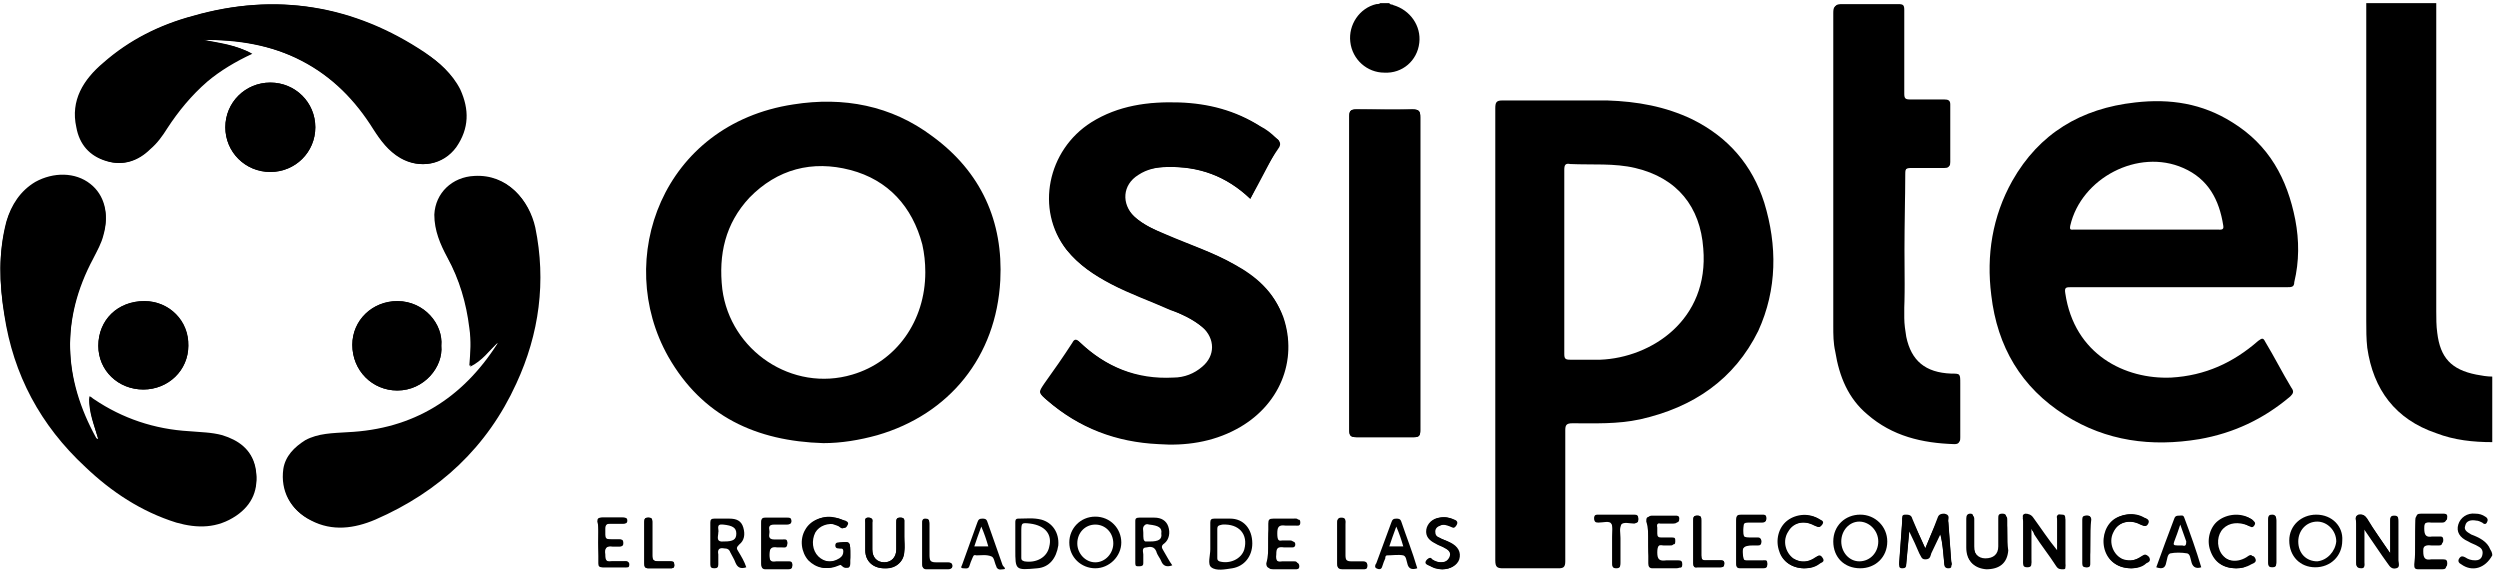 <svg width="297" height="68" viewBox="0 0 297 68" fill="none" xmlns="http://www.w3.org/2000/svg">
<path d="M59.081 40.726C59.081 40.844 59.2 40.844 59.2 40.962C55.042 47.452 49.102 51.11 41.38 51.464C39.717 51.582 37.935 51.582 36.391 52.408C34.965 53.116 34.015 54.178 33.777 55.83C33.421 58.426 34.609 60.668 36.985 61.848C39.48 63.146 42.093 62.792 44.588 61.73C52.191 58.426 57.893 53.116 61.338 45.564C64.07 39.664 64.902 33.41 63.595 27.038C62.883 23.852 60.388 20.784 56.468 21.02C53.854 21.138 51.834 23.144 51.716 25.622C51.716 27.51 52.428 29.044 53.26 30.696C54.686 33.292 55.517 36.124 55.873 39.074C55.992 40.49 55.992 42.024 55.873 43.558C57.299 42.85 58.131 41.67 59.081 40.726ZM148.535 23.616C149.723 21.492 150.792 19.368 151.861 17.362C152.099 16.89 151.98 16.654 151.623 16.418C151.029 15.828 150.435 15.356 149.723 15.002C146.753 13.114 143.545 12.288 140.1 12.17C136.417 12.052 132.854 12.524 129.646 14.53C124.419 17.834 122.994 24.914 126.676 29.634C128.102 31.404 129.884 32.584 131.903 33.646C134.16 34.826 136.536 35.652 138.912 36.714C140.338 37.304 141.645 37.894 142.833 38.838C144.377 40.254 144.377 42.26 142.833 43.558C141.882 44.384 140.694 44.856 139.387 44.856C134.992 45.092 131.309 43.558 128.221 40.608C127.864 40.254 127.627 40.254 127.389 40.726C126.32 42.378 125.251 43.912 124.063 45.564C123.35 46.626 123.35 46.626 124.3 47.452C128.102 50.756 132.497 52.408 137.487 52.644C140.694 52.762 143.783 52.29 146.753 50.874C151.861 48.278 154.237 42.732 152.336 37.54C151.386 34.708 149.248 32.82 146.634 31.404C144.139 29.988 141.288 29.044 138.556 27.864C137.13 27.274 135.705 26.684 134.636 25.622C132.972 24.088 133.21 21.846 135.111 20.666C136.18 20.076 137.368 19.84 138.556 19.84C142.357 19.722 145.684 20.902 148.535 23.616ZM226.228 29.634C226.228 26.684 226.228 23.734 226.228 20.784C226.228 20.076 226.465 19.958 227.059 19.958C228.366 19.958 229.673 19.958 230.979 19.958C231.455 19.958 231.573 19.84 231.573 19.368C231.573 17.126 231.573 14.766 231.573 12.524C231.573 12.052 231.336 11.934 230.861 11.934C229.554 11.934 228.247 11.934 226.822 11.934C226.228 11.934 226.109 11.816 226.109 11.226C226.109 7.922 226.109 4.618 226.109 1.314C226.109 0.724 225.99 0.606 225.396 0.606C223.139 0.606 221.001 0.606 218.743 0.606C217.912 0.606 217.793 0.842 217.793 1.55C217.793 13.94 217.793 26.33 217.793 38.72C217.793 39.782 217.793 40.726 218.031 41.788C218.506 44.738 219.575 47.334 221.832 49.222C224.802 51.818 228.366 52.644 232.167 52.762C232.761 52.762 232.761 52.526 232.761 52.054C232.761 49.93 232.761 47.806 232.761 45.682C232.761 44.62 232.761 44.62 231.692 44.502C228.604 44.384 226.94 42.968 226.346 40.136C226.228 39.428 226.109 38.602 226.109 37.894C226.346 35.062 226.228 32.348 226.228 29.634ZM24.155 4.736C28.194 4.736 32.233 5.326 35.797 7.214C39.48 9.102 42.212 11.934 44.35 15.356C45.182 16.654 46.132 17.952 47.558 18.778C49.815 20.076 52.547 19.604 54.092 17.48C55.636 15.356 55.636 12.996 54.567 10.636C53.616 8.748 52.191 7.332 50.409 6.27C41.856 0.606 32.708 -0.928 22.848 1.904C18.928 2.966 15.364 4.736 12.275 7.45C9.899 9.456 8.355 11.934 9.068 15.12C9.424 17.126 10.612 18.542 12.632 19.132C14.532 19.722 16.314 19.132 17.74 17.716C18.572 17.008 19.166 16.182 19.759 15.238C21.066 13.114 22.61 11.226 24.511 9.692C26.056 8.394 27.838 7.214 29.857 6.388C28.075 5.326 26.056 5.09 24.155 4.736ZM11.681 52.172C11.444 52.054 11.444 52.054 11.444 52.054C7.523 44.974 7.167 37.776 11.087 30.46C11.562 29.634 12.038 28.69 12.275 27.746C12.988 25.386 12.394 23.144 10.731 21.846C8.949 20.43 6.335 20.43 4.197 21.61C2.415 22.672 1.346 24.324 0.752 26.33C-0.198 29.988 -0.08 33.646 0.514 37.186C1.702 44.266 4.91 50.284 10.137 55.24C13.226 58.19 16.79 60.55 20.947 61.848C23.442 62.556 25.937 62.556 28.075 61.022C29.976 59.606 30.808 57.718 30.332 55.476C29.857 53.352 28.313 52.29 26.412 51.7C25.105 51.346 23.799 51.346 22.492 51.228C18.334 50.992 14.532 49.694 11.206 47.452C10.969 47.334 10.85 47.098 10.612 47.098C10.493 48.986 11.206 50.52 11.681 52.172ZM160.296 32.466C160.296 38.72 160.296 44.974 160.296 51.11C160.296 51.7 160.414 51.936 161.127 51.936C163.384 51.936 165.641 51.936 168.017 51.936C168.611 51.936 168.73 51.7 168.73 51.11C168.73 49.222 168.73 47.334 168.73 45.446C168.73 34.944 168.73 24.442 168.73 13.94C168.73 13.232 168.611 12.996 167.78 12.996C165.523 13.114 163.384 12.996 161.127 12.996C160.414 12.996 160.296 13.232 160.296 13.822C160.296 20.076 160.296 26.212 160.296 32.466ZM26.768 15.12C26.768 18.07 29.144 20.43 32.114 20.43C35.084 20.43 37.46 18.07 37.46 15.12C37.46 12.17 35.084 9.81 32.114 9.81C29.144 9.81 26.768 12.17 26.768 15.12ZM52.428 41.08C52.666 38.484 50.409 35.77 47.201 35.77C44.231 35.77 41.856 38.13 41.856 40.962C41.856 44.03 44.231 46.39 47.201 46.39C50.409 46.39 52.666 43.558 52.428 41.08ZM17.027 46.272C19.997 46.272 22.373 44.03 22.373 41.08C22.373 38.13 20.116 35.77 17.146 35.77C14.057 35.77 11.681 38.012 11.681 41.08C11.681 44.03 14.057 46.272 17.027 46.272ZM228.722 65.152C228.128 63.854 227.653 62.792 227.178 61.612C227.059 61.14 226.703 61.14 226.346 61.14C225.871 61.14 225.99 61.494 225.99 61.73C225.871 63.382 225.752 65.034 225.634 66.686C225.634 66.922 225.515 67.276 225.99 67.276C226.346 67.276 226.465 67.158 226.465 66.804C226.584 65.506 226.703 64.326 226.822 62.91C227.297 63.854 227.653 64.68 228.01 65.506C228.128 65.742 228.128 66.214 228.722 66.214C229.316 66.214 229.316 65.86 229.435 65.506C229.791 64.798 230.148 63.972 230.504 63.264C230.742 64.444 230.861 65.624 230.979 66.804C230.979 67.158 231.098 67.394 231.455 67.276C231.93 67.276 231.93 67.04 231.811 66.686C231.692 65.034 231.573 63.5 231.455 61.848C231.455 61.612 231.692 61.14 230.979 61.022C230.385 61.022 230.267 61.258 230.148 61.612C229.673 62.91 229.197 63.972 228.722 65.152ZM283.963 65.742C283.012 64.326 282.062 63.028 281.23 61.73C280.993 61.258 280.636 61.022 280.161 61.258C279.686 61.376 279.924 61.848 279.924 62.202C279.924 63.736 279.924 65.27 279.924 66.922C279.924 67.394 280.161 67.512 280.518 67.512C280.993 67.512 280.874 67.158 280.874 66.922C280.874 65.624 280.874 64.444 280.874 62.91C281.943 64.444 282.775 65.742 283.725 67.04C283.963 67.394 284.2 67.63 284.675 67.512C285.151 67.394 284.913 67.04 284.913 66.686C284.913 65.152 284.913 63.5 284.913 61.966C284.913 61.612 284.913 61.376 284.438 61.376C283.963 61.376 283.963 61.612 283.963 61.966C283.963 63.028 283.963 64.326 283.963 65.742ZM241.315 62.792C241.434 63.028 241.552 63.146 241.671 63.264C242.503 64.562 243.453 65.742 244.285 67.04C244.522 67.394 244.76 67.394 245.116 67.394C245.473 67.394 245.354 67.158 245.354 66.922C245.354 65.152 245.354 63.382 245.354 61.612C245.354 61.376 245.354 61.14 244.997 61.14C244.76 61.14 244.522 61.022 244.403 61.258C244.285 61.376 244.403 61.612 244.403 61.848C244.403 63.028 244.403 64.208 244.403 65.388C243.334 64.09 242.503 62.792 241.552 61.494C241.315 61.14 240.958 61.022 240.602 61.022C240.127 61.14 240.364 61.494 240.364 61.73C240.364 63.264 240.364 64.916 240.364 66.45C240.364 66.804 240.246 67.158 240.84 67.158C241.434 67.158 241.315 66.804 241.315 66.45C241.315 65.506 241.315 64.208 241.315 62.792ZM101.016 65.978C101.016 64.326 101.016 64.326 99.709 64.444C99.709 64.444 99.709 64.444 99.591 64.444C99.353 64.444 99.234 64.562 99.234 64.798C99.234 65.034 99.353 65.152 99.591 65.152C99.828 65.152 100.185 65.034 100.185 65.506C100.185 65.86 100.066 66.096 99.709 66.332C98.759 66.922 97.69 66.804 96.977 66.096C96.264 65.388 96.145 64.09 96.621 63.264C97.096 62.438 98.165 61.966 99.115 62.32C99.353 62.438 99.591 62.438 99.828 62.674C100.185 62.91 100.303 62.674 100.422 62.438C100.66 62.084 100.422 61.966 100.185 61.848C99.828 61.612 99.472 61.494 98.997 61.494C97.571 61.258 96.264 61.848 95.67 62.91C94.958 64.09 95.195 65.624 96.027 66.568C96.977 67.512 98.165 67.748 99.472 67.158C99.709 67.04 99.828 67.04 100.066 67.276C100.303 67.512 100.779 67.63 100.779 66.922C101.016 66.686 101.016 66.332 101.016 65.978ZM286.933 64.326C286.933 65.152 286.933 65.978 286.933 66.804C286.933 67.158 286.933 67.394 287.408 67.394C288.358 67.394 289.308 67.394 290.259 67.394C290.615 67.394 290.734 67.276 290.734 66.922C290.734 66.568 290.615 66.45 290.259 66.45C289.784 66.45 289.308 66.45 288.833 66.45C288.12 66.568 287.883 66.332 287.883 65.506C287.883 64.68 288.002 64.326 288.952 64.562C289.19 64.562 289.546 64.562 289.902 64.562C290.14 64.562 290.259 64.444 290.259 64.208C290.259 63.972 290.259 63.736 289.902 63.736C289.546 63.736 289.19 63.736 288.952 63.736C288.239 63.854 288.002 63.618 288.002 62.792C288.002 62.084 288.121 61.73 288.952 61.848C289.427 61.966 289.784 61.848 290.259 61.848C290.615 61.848 290.734 61.848 290.734 61.376C290.734 61.022 290.496 61.022 290.14 61.022C289.308 61.022 288.477 61.022 287.645 61.022C287.17 61.022 287.051 61.14 287.051 61.612C286.933 62.674 286.933 63.5 286.933 64.326ZM107.431 63.736C107.431 63.146 107.431 62.674 107.431 62.084C107.431 61.848 107.55 61.494 106.956 61.494C106.481 61.494 106.481 61.73 106.481 62.084C106.481 63.146 106.481 64.208 106.481 65.27C106.481 66.214 105.887 66.804 105.055 66.804C104.105 66.804 103.63 66.214 103.63 65.27C103.63 64.208 103.63 63.146 103.63 62.084C103.63 61.73 103.511 61.494 103.155 61.494C102.679 61.494 102.798 61.848 102.798 62.084C102.798 63.146 102.798 64.326 102.798 65.388C102.798 66.686 103.748 67.512 105.055 67.512C106.481 67.512 107.431 66.686 107.431 65.506C107.55 64.916 107.431 64.326 107.431 63.736ZM90.443 64.562C90.443 65.388 90.443 66.214 90.443 67.04C90.443 67.394 90.562 67.63 90.918 67.63C91.869 67.63 92.819 67.63 93.651 67.63C94.007 67.63 94.126 67.512 94.126 67.158C94.126 66.922 94.007 66.804 93.77 66.804C93.294 66.804 92.7 66.804 92.225 66.804C91.513 66.922 91.394 66.568 91.394 65.978C91.394 65.152 91.631 64.916 92.344 65.034C92.582 65.034 92.7 65.034 92.938 65.034C93.176 65.034 93.532 65.152 93.532 64.562C93.532 64.09 93.176 64.208 92.938 64.208C92.582 64.208 92.344 64.208 91.988 64.208C91.156 64.326 91.394 63.736 91.394 63.264C91.394 62.792 91.156 62.32 91.988 62.32C92.463 62.32 93.057 62.32 93.532 62.32C93.77 62.32 94.007 62.202 94.007 61.966C94.007 61.612 93.77 61.612 93.532 61.612C92.7 61.612 91.75 61.612 90.918 61.612C90.443 61.612 90.443 61.848 90.443 62.202C90.443 62.91 90.443 63.736 90.443 64.562ZM238.464 63.5C238.464 62.91 238.464 62.32 238.464 61.848C238.464 61.494 238.464 61.258 237.988 61.258C237.513 61.258 237.513 61.612 237.513 61.848C237.513 62.91 237.513 64.09 237.513 65.152C237.513 66.096 236.919 66.568 235.969 66.568C235.019 66.568 234.543 65.978 234.543 64.916C234.543 63.854 234.543 62.792 234.543 61.73C234.543 61.494 234.543 61.258 234.187 61.258C233.712 61.258 233.712 61.494 233.712 61.848C233.712 63.028 233.712 64.09 233.712 65.27C233.712 66.686 234.543 67.512 235.969 67.63C237.513 67.63 238.464 66.922 238.582 65.388C238.464 64.68 238.464 64.09 238.464 63.5ZM253.194 67.512C253.788 67.512 254.501 67.394 254.976 66.922C255.214 66.804 255.57 66.686 255.333 66.214C255.095 65.86 254.858 65.978 254.501 66.096C253.788 66.568 253.076 66.686 252.244 66.45C251.056 65.978 250.462 64.444 251.056 63.264C251.65 61.966 252.957 61.612 254.382 62.32C254.739 62.438 254.976 62.674 255.214 62.202C255.451 61.73 254.976 61.612 254.739 61.494C253.551 60.786 252.006 61.022 251.056 61.848C250.106 62.674 249.749 64.09 250.224 65.506C250.581 66.686 251.65 67.512 253.194 67.512ZM214.348 67.512C215.061 67.512 215.655 67.394 216.249 66.922C216.486 66.804 216.843 66.686 216.486 66.214C216.249 65.86 216.011 65.978 215.773 66.214C214.942 66.804 213.992 66.922 213.041 66.332C212.091 65.624 211.734 64.208 212.447 63.146C213.041 62.084 214.348 61.73 215.655 62.438C216.011 62.556 216.13 62.792 216.486 62.32C216.724 61.966 216.486 61.848 216.249 61.73C215.18 61.022 213.516 61.14 212.447 61.848C211.378 62.674 211.022 64.208 211.497 65.506C211.734 66.686 212.922 67.512 214.348 67.512ZM265.668 67.512C266.262 67.512 266.856 67.394 267.45 67.04C267.688 66.922 268.163 66.804 267.925 66.332C267.688 65.86 267.45 66.096 267.094 66.332C265.906 67.04 264.599 66.804 263.886 65.742C263.292 64.798 263.411 63.5 264.124 62.792C264.836 62.084 265.906 61.966 267.094 62.438C267.331 62.556 267.569 62.792 267.806 62.438C268.044 62.084 267.806 61.966 267.569 61.73C266.5 61.022 264.836 61.14 263.767 61.966C262.698 62.792 262.342 64.208 262.817 65.506C263.054 66.686 264.124 67.512 265.668 67.512ZM206.27 64.326C206.27 65.152 206.27 65.978 206.27 66.804C206.27 67.158 206.27 67.394 206.745 67.394C207.695 67.394 208.646 67.394 209.477 67.394C209.834 67.394 209.952 67.276 209.952 66.922C209.952 66.45 209.715 66.568 209.358 66.568C208.765 66.568 208.171 66.568 207.577 66.568C207.339 66.568 207.101 66.568 207.101 66.214C206.864 64.916 207.101 64.68 208.289 64.68C208.527 64.68 208.646 64.68 208.883 64.68C209.121 64.68 209.24 64.562 209.24 64.326C209.24 64.09 209.121 63.854 208.883 63.854C208.646 63.854 208.527 63.854 208.289 63.854C206.983 63.854 206.983 63.854 207.101 62.556C207.101 62.202 207.22 61.966 207.695 61.966C208.289 61.966 208.765 61.966 209.358 61.966C209.715 61.966 209.834 61.966 209.834 61.494C209.834 61.14 209.596 61.14 209.358 61.14C208.527 61.14 207.695 61.14 206.864 61.14C206.389 61.14 206.27 61.258 206.27 61.73C206.27 62.674 206.27 63.5 206.27 64.326ZM195.816 64.326C195.816 65.152 195.816 66.096 195.816 66.922C195.816 67.276 195.934 67.512 196.291 67.512C197.241 67.512 198.192 67.512 199.142 67.512C199.498 67.512 199.617 67.394 199.617 67.158C199.617 66.804 199.498 66.686 199.142 66.686C198.667 66.686 198.192 66.686 197.716 66.686C196.885 66.804 196.647 66.568 196.647 65.742C196.647 64.916 196.885 64.68 197.598 64.798C197.835 64.798 198.192 64.798 198.429 64.798C198.667 64.798 198.786 64.798 198.786 64.444C198.786 64.208 198.667 63.972 198.429 63.972C197.954 63.972 197.598 63.972 197.122 63.972C196.766 63.972 196.647 63.854 196.647 63.5C196.647 63.264 196.647 63.028 196.647 62.792C196.528 62.32 196.766 62.084 197.241 62.202C197.716 62.202 198.31 62.202 198.786 62.202C199.142 62.202 199.261 62.084 199.261 61.73C199.261 61.376 199.142 61.376 198.786 61.376C197.835 61.376 197.004 61.376 196.053 61.376C195.578 61.376 195.578 61.612 195.578 61.966C195.816 62.674 195.816 63.5 195.816 64.326ZM171.344 67.63C172.294 67.63 173.007 67.158 173.244 66.45C173.482 65.624 173.126 64.916 172.175 64.444C171.819 64.208 171.344 64.09 170.868 63.854C170.631 63.736 170.393 63.5 170.393 63.146C170.393 62.792 170.631 62.556 170.987 62.438C171.462 62.202 171.938 62.438 172.294 62.556C172.532 62.674 172.769 62.792 172.888 62.438C173.126 62.084 173.007 61.848 172.65 61.73C172.175 61.494 171.581 61.376 170.987 61.494C170.156 61.612 169.562 62.202 169.443 62.91C169.324 63.736 169.799 64.208 170.512 64.562C170.868 64.798 171.344 64.916 171.7 65.152C172.175 65.388 172.413 65.742 172.175 66.214C171.938 66.686 171.581 66.804 171.106 66.804C170.75 66.804 170.393 66.686 170.037 66.45C169.68 66.214 169.562 66.45 169.443 66.568C169.205 66.922 169.443 67.04 169.68 67.158C170.274 67.394 170.868 67.63 171.344 67.63ZM71.079 64.444C71.079 65.27 71.079 66.096 71.079 66.922C71.079 67.276 71.198 67.394 71.555 67.394C72.386 67.394 73.337 67.394 74.168 67.394C74.406 67.394 74.762 67.394 74.643 67.04C74.643 66.568 74.406 66.686 74.049 66.686C73.574 66.686 73.099 66.686 72.624 66.686C71.911 66.804 71.792 66.45 71.792 65.86C71.792 65.034 72.03 64.798 72.743 64.916C72.98 64.916 73.337 64.916 73.574 64.916C73.812 64.916 73.931 64.798 73.931 64.562C73.931 64.326 73.931 64.09 73.574 64.09C73.337 64.09 73.218 64.09 72.98 64.09C71.674 64.09 71.674 64.09 71.792 62.792C71.792 62.32 71.911 62.202 72.386 62.202C72.861 62.202 73.455 62.202 73.931 62.202C74.168 62.202 74.406 62.202 74.406 61.848C74.406 61.494 74.168 61.494 73.931 61.494C73.099 61.494 72.267 61.494 71.436 61.494C71.079 61.494 70.961 61.612 70.961 61.966C71.198 62.792 71.079 63.618 71.079 64.444ZM150.673 64.562C150.673 65.388 150.673 66.214 150.673 67.04C150.673 67.512 150.792 67.63 151.267 67.63C152.099 67.63 153.049 67.63 153.881 67.63C154.118 67.63 154.356 67.63 154.356 67.276C154.356 66.922 154.118 66.804 153.881 66.804C153.405 66.804 153.049 66.804 152.574 66.804C151.861 66.922 151.505 66.686 151.623 65.86C151.623 65.152 151.742 64.916 152.574 65.034C152.811 65.034 153.168 65.034 153.524 65.034C153.762 65.034 153.881 64.916 153.881 64.68C153.881 64.444 153.762 64.326 153.524 64.326C153.168 64.326 152.93 64.326 152.574 64.326C151.861 64.444 151.742 64.09 151.742 63.382C151.742 62.674 151.861 62.32 152.693 62.438C153.049 62.438 153.405 62.438 153.881 62.438C154.118 62.438 154.475 62.556 154.475 62.084C154.475 61.612 154.237 61.73 153.881 61.73C153.049 61.73 152.336 61.73 151.505 61.73C151.029 61.73 150.911 61.966 150.911 62.32C150.673 62.91 150.673 63.736 150.673 64.562ZM191.539 64.68C191.539 65.388 191.539 66.096 191.539 66.804C191.539 67.158 191.539 67.394 192.014 67.394C192.489 67.394 192.489 67.158 192.489 66.804C192.489 65.86 192.489 64.798 192.489 63.854C192.489 63.264 192.371 62.556 192.608 62.202C192.846 61.73 193.559 62.084 194.153 62.084C194.509 62.084 194.628 61.966 194.628 61.612C194.628 61.258 194.509 61.14 194.153 61.14C192.727 61.14 191.301 61.14 189.876 61.14C189.638 61.14 189.401 61.14 189.401 61.494C189.401 61.848 189.519 61.966 189.876 61.966C190.351 61.966 191.183 61.73 191.42 62.084C191.658 62.438 191.539 63.146 191.539 63.736C191.539 64.09 191.539 64.444 191.539 64.68ZM158.87 64.444C158.87 65.27 158.87 66.096 158.87 66.922C158.87 67.394 158.989 67.512 159.464 67.512C160.296 67.512 161.127 67.512 161.959 67.512C162.196 67.512 162.434 67.512 162.434 67.158C162.434 66.804 162.196 66.686 161.959 66.686C161.484 66.686 161.008 66.686 160.533 66.686C160.058 66.686 159.82 66.568 159.82 65.978C159.82 64.68 159.82 63.5 159.82 62.202C159.82 61.848 159.939 61.494 159.345 61.494C158.87 61.494 158.87 61.848 158.87 62.084C158.87 62.91 158.87 63.736 158.87 64.444ZM76.544 64.444C76.544 65.27 76.544 66.096 76.544 66.922C76.544 67.276 76.663 67.512 77.019 67.512C77.851 67.512 78.801 67.512 79.633 67.512C79.87 67.512 80.108 67.512 80.108 67.158C80.108 66.804 79.87 66.686 79.633 66.686C79.158 66.686 78.682 66.686 78.207 66.686C77.613 66.686 77.495 66.568 77.495 65.978C77.495 64.68 77.495 63.382 77.495 61.966C77.495 61.612 77.376 61.494 77.019 61.494C76.663 61.494 76.544 61.612 76.544 61.966C76.544 62.91 76.544 63.618 76.544 64.444ZM201.162 64.326C201.162 65.152 201.162 66.096 201.162 66.922C201.162 67.276 201.28 67.512 201.637 67.394C202.587 67.394 203.419 67.394 204.369 67.394C204.725 67.394 204.844 67.276 204.844 66.922C204.844 66.568 204.607 66.568 204.369 66.568C203.775 66.568 203.3 66.568 202.706 66.568C202.231 66.568 202.112 66.45 202.112 65.978C202.112 64.562 202.112 63.264 202.112 61.848C202.112 61.494 202.112 61.258 201.637 61.258C201.162 61.258 201.162 61.494 201.162 61.848C201.162 62.674 201.162 63.5 201.162 64.326ZM109.57 64.562C109.57 65.388 109.57 66.214 109.57 67.04C109.57 67.394 109.688 67.63 110.045 67.63C110.876 67.63 111.827 67.63 112.658 67.63C112.896 67.63 113.133 67.512 113.133 67.276C113.133 66.922 112.896 66.922 112.658 66.922C112.183 66.922 111.708 66.922 111.233 66.922C110.639 66.922 110.401 66.804 110.401 66.096C110.401 64.798 110.401 63.5 110.401 62.202C110.401 61.848 110.282 61.73 109.926 61.73C109.57 61.73 109.57 61.848 109.57 62.202C109.57 62.792 109.57 63.736 109.57 64.562ZM248.324 64.326C248.324 63.5 248.324 62.556 248.324 61.73C248.324 61.376 248.324 61.258 247.849 61.258C247.492 61.258 247.373 61.376 247.373 61.73C247.373 63.5 247.373 65.152 247.373 66.922C247.373 67.276 247.492 67.394 247.849 67.394C248.205 67.394 248.205 67.158 248.205 66.922C248.324 65.978 248.324 65.152 248.324 64.326ZM270.42 64.326C270.42 63.5 270.42 62.556 270.42 61.73C270.42 61.376 270.301 61.14 269.945 61.14C269.588 61.14 269.469 61.258 269.469 61.612C269.469 63.382 269.469 65.152 269.469 66.804C269.469 67.158 269.588 67.276 269.945 67.276C270.301 67.276 270.42 67.158 270.42 66.804C270.42 66.096 270.42 65.27 270.42 64.326Z" fill="black"/>
<path d="M296.08 52.526C293.823 52.526 291.565 52.29 289.427 51.464C284.556 49.812 281.943 46.272 281.23 41.316C281.111 40.254 281.111 39.192 281.111 38.13C281.111 25.504 281.111 12.996 281.111 0.37C283.844 0.37 286.695 0.37 289.427 0.37C289.427 0.724 289.427 1.078 289.427 1.55C289.427 13.35 289.427 25.15 289.427 36.95C289.427 37.776 289.427 38.72 289.546 39.546C289.902 42.496 291.209 43.912 294.179 44.502C294.773 44.62 295.486 44.738 296.08 44.738C296.08 47.334 296.08 49.93 296.08 52.526Z" fill="black"/>
<path d="M165.048 0.37C165.166 0.606 165.404 0.488 165.523 0.606C167.542 1.196 168.849 3.084 168.611 5.09C168.374 7.214 166.592 8.748 164.454 8.63C162.434 8.63 160.652 7.096 160.415 4.972C160.177 2.966 161.484 0.96 163.503 0.488C163.622 0.488 163.86 0.488 163.978 0.37C164.216 0.37 164.572 0.37 165.048 0.37Z" fill="black"/>
<path d="M296.08 65.978C295.249 67.512 293.704 67.984 292.397 67.04C292.16 66.922 291.922 66.686 292.16 66.332C292.397 65.978 292.635 66.096 292.873 66.214C293.229 66.45 293.585 66.568 294.061 66.568C294.417 66.568 294.773 66.45 294.892 65.978C295.011 65.506 294.892 65.152 294.417 64.916C294.061 64.68 293.585 64.562 293.229 64.326C292.16 63.854 291.803 63.146 292.041 62.32C292.279 61.494 293.11 60.904 294.061 61.022C294.536 61.022 294.892 61.14 295.249 61.376C295.486 61.494 295.605 61.73 295.486 61.966C295.367 62.32 295.13 62.32 294.892 62.084C294.655 61.966 294.417 61.848 294.179 61.848C293.585 61.73 292.991 61.848 292.873 62.438C292.635 63.028 293.229 63.264 293.585 63.5C294.536 63.854 295.486 64.326 295.843 65.27C296.08 65.624 296.08 65.86 296.08 65.978Z" fill="black"/>
<path d="M148.535 23.616C145.684 20.902 142.476 19.722 138.675 19.84C137.487 19.84 136.299 20.076 135.229 20.784C133.329 21.964 133.21 24.206 134.754 25.74C135.942 26.802 137.368 27.392 138.675 27.982C141.407 29.162 144.139 29.988 146.753 31.522C149.247 32.938 151.386 34.826 152.455 37.658C154.237 42.85 151.98 48.278 146.872 50.992C144.02 52.526 140.813 52.998 137.605 52.762C132.616 52.526 128.22 50.874 124.419 47.57C123.469 46.744 123.469 46.744 124.181 45.682C125.251 44.03 126.439 42.496 127.508 40.844C127.864 40.372 127.983 40.372 128.339 40.726C131.428 43.676 135.229 45.21 139.506 44.974C140.813 44.856 142.001 44.502 142.951 43.676C144.496 42.378 144.614 40.254 142.951 38.956C141.763 37.894 140.457 37.304 139.031 36.832C136.655 35.77 134.279 34.944 132.022 33.764C130.002 32.702 128.22 31.522 126.795 29.752C123.112 25.032 124.538 17.952 129.765 14.648C132.972 12.642 136.536 12.052 140.219 12.288C143.664 12.406 146.872 13.232 149.841 15.12C150.554 15.592 151.148 16.064 151.742 16.536C151.98 16.772 152.217 17.008 151.98 17.48C150.673 19.368 149.604 21.374 148.535 23.616Z" fill="black"/>
<path d="M226.227 29.634C226.227 32.348 226.227 35.062 226.227 37.776C226.227 38.484 226.346 39.31 226.465 40.018C227.059 42.85 228.722 44.266 231.811 44.384C232.88 44.384 232.88 44.384 232.88 45.564C232.88 47.688 232.88 49.812 232.88 51.936C232.88 52.29 232.88 52.644 232.286 52.644C228.484 52.526 224.921 51.7 221.951 49.104C219.694 47.098 218.624 44.502 218.149 41.67C218.03 40.608 217.912 39.664 217.912 38.602C217.912 26.212 217.912 13.822 217.912 1.432C217.912 0.606 218.149 0.488 218.862 0.488C221.119 0.488 223.257 0.488 225.515 0.488C226.109 0.488 226.227 0.606 226.227 1.196C226.227 4.5 226.227 7.804 226.227 11.108C226.227 11.698 226.346 11.816 226.94 11.816C228.247 11.816 229.554 11.816 230.979 11.816C231.454 11.816 231.692 11.934 231.692 12.406C231.692 14.648 231.692 17.008 231.692 19.25C231.692 19.722 231.573 19.84 231.098 19.84C229.791 19.84 228.485 19.84 227.178 19.84C226.465 19.84 226.346 19.958 226.346 20.666C226.346 23.734 226.227 26.684 226.227 29.634Z" fill="black"/>
<path d="M24.155 4.736C26.056 5.208 28.075 5.326 29.976 6.388C27.956 7.332 26.174 8.394 24.63 9.692C22.729 11.344 21.185 13.232 19.878 15.238C19.284 16.182 18.69 17.008 17.859 17.716C16.433 19.132 14.651 19.722 12.751 19.132C10.731 18.542 9.543 17.008 9.187 15.12C8.474 11.816 10.018 9.456 12.394 7.45C15.483 4.736 19.047 2.966 22.967 1.904C32.827 -0.928 42.093 0.606 50.528 6.27C52.191 7.45 53.735 8.748 54.686 10.636C55.755 12.996 55.755 15.238 54.211 17.48C52.666 19.604 49.934 20.076 47.677 18.778C46.251 17.952 45.301 16.772 44.469 15.356C42.331 11.934 39.48 9.102 35.916 7.214C32.114 5.326 28.194 4.618 24.155 4.736Z" fill="black"/>
<path d="M59.081 40.726C58.012 41.67 57.18 42.85 55.755 43.44C55.873 41.906 55.992 40.49 55.755 38.956C55.398 36.006 54.567 33.174 53.141 30.578C52.309 29.044 51.597 27.392 51.597 25.504C51.715 22.908 53.735 21.02 56.349 20.902C60.269 20.666 62.764 23.734 63.476 26.92C64.783 33.292 63.952 39.546 61.219 45.446C57.774 52.998 52.191 58.309 44.469 61.612C41.974 62.675 39.48 63.029 36.866 61.73C34.49 60.55 33.302 58.309 33.658 55.712C33.896 54.178 34.965 53.116 36.272 52.29C37.816 51.464 39.48 51.464 41.261 51.346C49.102 50.992 54.923 47.334 59.081 40.844C59.2 40.726 59.2 40.608 59.081 40.49C59.2 40.49 59.2 40.608 59.081 40.726Z" fill="black"/>
<path d="M11.681 52.172C11.206 50.52 10.612 48.986 10.612 47.334C10.85 47.334 11.087 47.453 11.206 47.688C14.651 50.048 18.453 51.228 22.492 51.465C23.799 51.583 25.105 51.465 26.412 51.937C28.432 52.526 29.976 53.589 30.332 55.712C30.808 58.072 29.976 59.96 28.075 61.258C25.818 62.792 23.442 62.792 20.947 62.084C16.79 60.786 13.226 58.426 10.137 55.477C4.791 50.52 1.584 44.502 0.514 37.422C-0.08 33.764 -0.198 30.107 0.752 26.567C1.227 24.561 2.415 22.909 4.197 21.846C6.217 20.549 8.949 20.666 10.731 22.082C12.394 23.381 12.988 25.505 12.275 27.983C12.038 28.927 11.562 29.753 11.087 30.697C7.167 38.013 7.523 45.211 11.444 52.291C11.325 52.172 11.444 52.172 11.681 52.172Z" fill="black"/>
<path d="M160.295 32.466C160.295 26.212 160.295 20.076 160.295 13.822C160.295 13.232 160.414 12.996 161.127 12.996C163.384 12.996 165.522 12.996 167.78 12.996C168.611 12.996 168.73 13.232 168.73 13.94C168.73 24.442 168.73 34.944 168.73 45.446C168.73 47.334 168.73 49.222 168.73 51.11C168.73 51.7 168.611 51.936 168.017 51.936C165.76 51.936 163.503 51.936 161.127 51.936C160.414 51.936 160.295 51.7 160.295 51.11C160.295 44.856 160.295 38.602 160.295 32.466Z" fill="black"/>
<path d="M26.769 15.12C26.769 12.171 29.145 9.811 32.114 9.811C35.084 9.811 37.46 12.171 37.46 15.12C37.46 18.07 35.084 20.43 32.114 20.43C29.145 20.43 26.769 18.07 26.769 15.12Z" fill="black"/>
<path d="M52.428 41.081C52.666 43.559 50.409 46.391 47.201 46.391C44.231 46.391 41.855 44.031 41.855 40.962C41.855 38.013 44.231 35.77 47.201 35.77C50.409 35.77 52.666 38.602 52.428 41.081Z" fill="black"/>
<path d="M17.027 46.273C14.057 46.273 11.681 44.031 11.681 41.081C11.681 38.013 13.938 35.77 17.146 35.77C20.116 35.77 22.492 38.13 22.373 41.081C22.373 43.913 19.997 46.273 17.027 46.273Z" fill="black"/>
<path d="M228.723 65.153C229.198 63.972 229.673 62.91 230.148 61.849C230.267 61.495 230.504 61.141 230.98 61.258C231.574 61.258 231.336 61.73 231.455 62.084C231.574 63.736 231.692 65.27 231.811 66.922C231.811 67.276 231.93 67.513 231.455 67.513C231.098 67.513 230.98 67.276 230.98 67.04C230.861 65.861 230.861 64.68 230.504 63.501C230.148 64.209 229.792 65.034 229.435 65.743C229.316 66.097 229.316 66.451 228.723 66.451C228.247 66.451 228.247 66.097 228.01 65.743C227.653 64.916 227.297 64.091 226.822 63.147C226.703 64.562 226.584 65.861 226.465 67.04C226.465 67.394 226.347 67.513 225.99 67.513C225.515 67.513 225.634 67.159 225.634 66.922C225.753 65.27 225.871 63.618 225.99 61.967C225.99 61.73 225.871 61.377 226.347 61.377C226.703 61.377 227.059 61.377 227.178 61.849C227.653 62.792 228.129 63.855 228.723 65.153Z" fill="black"/>
<path d="M283.963 65.742C283.963 64.326 283.963 63.028 283.963 61.848C283.963 61.494 283.963 61.258 284.438 61.258C284.913 61.258 284.913 61.494 284.913 61.848C284.913 63.382 284.913 65.034 284.913 66.568C284.913 66.804 285.151 67.276 284.675 67.394C284.2 67.512 283.963 67.276 283.725 66.922C282.894 65.624 281.943 64.326 280.874 62.792C280.874 64.208 280.874 65.506 280.874 66.804C280.874 67.04 280.993 67.394 280.518 67.394C280.042 67.394 279.924 67.276 279.924 66.804C279.924 65.27 279.924 63.736 279.924 62.084C279.924 61.73 279.686 61.376 280.161 61.14C280.636 61.022 280.993 61.258 281.23 61.612C282.062 63.028 283.012 64.326 283.963 65.742Z" fill="black"/>
<path d="M241.315 62.792C241.315 64.208 241.315 65.506 241.315 66.686C241.315 67.04 241.434 67.394 240.84 67.394C240.246 67.394 240.365 67.04 240.365 66.686C240.365 65.152 240.365 63.5 240.365 61.966C240.365 61.73 240.127 61.376 240.602 61.258C240.959 61.14 241.315 61.376 241.553 61.73C242.384 63.028 243.334 64.326 244.404 65.624C244.404 64.444 244.404 63.264 244.404 62.084C244.404 61.848 244.404 61.73 244.404 61.494C244.522 61.258 244.76 61.376 244.998 61.376C245.354 61.376 245.354 61.612 245.354 61.848C245.354 63.618 245.354 65.388 245.354 67.158C245.354 67.394 245.473 67.63 245.116 67.63C244.76 67.63 244.522 67.63 244.285 67.276C243.453 65.978 242.503 64.798 241.671 63.5C241.553 63.146 241.434 63.028 241.315 62.792Z" fill="black"/>
<path d="M101.016 65.979C101.016 66.333 101.016 66.569 101.016 66.923C101.016 67.631 100.541 67.513 100.303 67.277C100.066 67.041 99.947 67.041 99.709 67.159C98.403 67.749 97.096 67.513 96.264 66.569C95.433 65.625 95.195 64.091 95.908 62.911C96.502 61.731 97.927 61.141 99.234 61.495C99.591 61.613 100.066 61.731 100.422 61.849C100.66 61.967 100.897 62.085 100.66 62.439C100.541 62.675 100.422 62.793 100.066 62.675C99.828 62.557 99.591 62.439 99.353 62.321C98.403 62.085 97.333 62.439 96.858 63.265C96.383 64.209 96.502 65.389 97.215 66.097C97.927 66.805 98.997 66.923 99.947 66.333C100.303 66.097 100.422 65.979 100.422 65.507C100.422 65.035 100.066 65.153 99.828 65.153C99.591 65.153 99.472 65.035 99.472 64.799C99.472 64.563 99.591 64.445 99.828 64.445C99.828 64.445 99.828 64.445 99.947 64.445C101.016 64.327 101.016 64.327 101.016 65.979Z" fill="black"/>
<path d="M286.933 64.326C286.933 63.5 286.933 62.674 286.933 61.848C286.933 61.376 287.052 61.258 287.527 61.258C288.358 61.258 289.19 61.258 290.021 61.258C290.259 61.258 290.615 61.258 290.615 61.612C290.615 61.966 290.378 62.084 290.14 62.084C289.665 62.084 289.309 62.084 288.834 62.084C288.002 61.966 287.883 62.32 287.883 63.028C287.883 63.736 288.121 64.09 288.834 63.972C289.19 63.972 289.427 63.972 289.784 63.972C290.14 63.972 290.14 64.208 290.14 64.444C290.14 64.68 290.021 64.798 289.784 64.798C289.427 64.798 289.19 64.798 288.834 64.798C288.002 64.68 287.764 65.034 287.764 65.742C287.764 66.45 288.002 66.686 288.715 66.686C289.19 66.686 289.665 66.686 290.14 66.686C290.497 66.686 290.615 66.804 290.615 67.158C290.615 67.512 290.497 67.63 290.14 67.63C289.19 67.63 288.24 67.63 287.289 67.63C286.814 67.63 286.814 67.394 286.814 67.04C286.933 65.978 286.933 65.152 286.933 64.326Z" fill="black"/>
<path d="M107.431 63.736C107.431 64.326 107.431 64.916 107.431 65.506C107.312 66.804 106.362 67.63 105.055 67.512C103.748 67.512 102.798 66.686 102.798 65.388C102.798 64.326 102.798 63.146 102.798 62.084C102.798 61.848 102.679 61.494 103.154 61.494C103.629 61.494 103.748 61.73 103.629 62.084C103.629 63.146 103.629 64.208 103.629 65.27C103.629 66.214 104.223 66.804 105.055 66.804C105.887 66.804 106.481 66.214 106.481 65.27C106.481 64.208 106.481 63.146 106.481 62.084C106.481 61.73 106.481 61.494 106.956 61.494C107.431 61.494 107.431 61.73 107.431 62.084C107.431 62.674 107.431 63.264 107.431 63.736Z" fill="black"/>
<path d="M90.443 64.562C90.443 63.736 90.443 62.91 90.443 62.084C90.443 61.73 90.443 61.494 90.918 61.494C91.75 61.494 92.701 61.494 93.532 61.494C93.77 61.494 94.007 61.494 94.007 61.848C94.007 62.202 93.888 62.202 93.532 62.202C93.057 62.202 92.463 62.202 91.988 62.202C91.156 62.084 91.394 62.674 91.394 63.146C91.394 63.5 91.156 64.09 91.988 64.09C92.225 64.09 92.582 64.09 92.938 64.09C93.176 64.09 93.532 63.972 93.532 64.444C93.532 64.916 93.176 64.798 92.938 64.916C92.701 64.916 92.582 64.916 92.344 64.916C91.513 64.798 91.394 65.152 91.394 65.86C91.394 66.568 91.513 66.804 92.225 66.686C92.701 66.686 93.294 66.686 93.77 66.686C94.007 66.686 94.126 66.804 94.126 67.04C94.126 67.394 94.007 67.512 93.651 67.512C92.701 67.512 91.75 67.512 90.918 67.512C90.562 67.512 90.443 67.276 90.443 66.922C90.443 66.096 90.443 65.27 90.443 64.562Z" fill="black"/>
<path d="M238.463 63.501C238.463 64.091 238.463 64.68 238.463 65.153C238.345 66.569 237.394 67.394 235.85 67.394C234.424 67.394 233.593 66.569 233.593 65.034C233.593 63.855 233.593 62.792 233.593 61.612C233.593 61.258 233.712 61.023 234.068 61.023C234.424 61.023 234.424 61.258 234.424 61.495C234.424 62.556 234.424 63.618 234.424 64.68C234.424 65.743 235.018 66.332 235.85 66.332C236.8 66.332 237.394 65.861 237.394 64.916C237.394 63.855 237.394 62.675 237.394 61.612C237.394 61.258 237.394 61.023 237.869 61.023C238.345 61.023 238.345 61.258 238.345 61.612C238.463 62.438 238.463 63.029 238.463 63.501Z" fill="black"/>
<path d="M253.194 67.512C251.769 67.512 250.581 66.804 250.106 65.506C249.63 64.208 249.987 62.674 250.937 61.848C251.888 61.022 253.551 60.904 254.62 61.494C254.857 61.612 255.333 61.612 255.095 62.202C254.857 62.674 254.62 62.438 254.263 62.32C252.957 61.612 251.531 62.084 250.937 63.264C250.343 64.444 250.937 65.978 252.125 66.45C252.957 66.804 253.669 66.568 254.382 66.096C254.739 65.86 254.976 65.742 255.214 66.214C255.451 66.686 255.095 66.686 254.857 66.922C254.382 67.276 253.788 67.512 253.194 67.512Z" fill="black"/>
<path d="M214.348 67.512C212.922 67.512 211.734 66.686 211.378 65.506C210.903 64.208 211.259 62.674 212.328 61.848C213.397 61.022 215.061 60.904 216.13 61.73C216.367 61.848 216.605 61.966 216.367 62.32C216.13 62.792 215.892 62.556 215.536 62.438C214.229 61.73 212.922 62.084 212.328 63.146C211.734 64.208 211.972 65.624 212.922 66.332C213.873 66.922 214.823 66.804 215.655 66.214C215.892 66.096 216.13 65.86 216.367 66.214C216.605 66.568 216.367 66.686 216.13 66.922C215.655 67.276 215.061 67.512 214.348 67.512Z" fill="black"/>
<path d="M265.668 67.512C264.124 67.512 263.055 66.804 262.579 65.388C262.104 64.09 262.579 62.556 263.53 61.848C264.599 61.022 266.262 60.904 267.331 61.612C267.569 61.73 267.807 61.966 267.569 62.32C267.331 62.674 267.094 62.438 266.856 62.32C265.787 61.73 264.599 61.848 263.886 62.674C263.173 63.382 263.055 64.798 263.649 65.624C264.361 66.686 265.668 66.922 266.856 66.214C267.213 65.978 267.45 65.742 267.688 66.214C267.925 66.686 267.45 66.804 267.213 66.922C266.856 67.394 266.262 67.512 265.668 67.512Z" fill="black"/>
<path d="M206.27 64.326C206.27 63.5 206.27 62.674 206.27 61.848C206.27 61.376 206.389 61.258 206.864 61.258C207.696 61.258 208.527 61.258 209.359 61.258C209.596 61.258 209.834 61.258 209.834 61.612C209.834 61.966 209.596 62.084 209.359 62.084C208.765 62.084 208.29 62.084 207.696 62.084C207.22 62.084 207.102 62.202 207.102 62.674C207.102 63.972 207.102 63.972 208.29 63.972C208.527 63.972 208.646 63.972 208.884 63.972C209.24 63.972 209.24 64.09 209.24 64.444C209.24 64.68 209.121 64.798 208.884 64.798C208.646 64.798 208.527 64.798 208.29 64.798C206.983 64.798 206.864 65.152 207.102 66.332C207.22 66.686 207.339 66.686 207.577 66.686C208.171 66.686 208.765 66.686 209.359 66.686C209.596 66.686 209.953 66.686 209.953 67.04C209.953 67.394 209.834 67.512 209.478 67.512C208.527 67.512 207.577 67.512 206.745 67.512C206.27 67.512 206.27 67.276 206.27 66.922C206.27 65.978 206.27 65.152 206.27 64.326Z" fill="black"/>
<path d="M195.816 64.326C195.816 63.5 195.816 62.674 195.816 61.848C195.816 61.494 195.816 61.258 196.291 61.258C197.241 61.258 198.073 61.258 199.023 61.258C199.261 61.258 199.499 61.258 199.499 61.612C199.499 61.966 199.38 62.084 199.023 62.084C198.548 62.084 197.954 62.084 197.479 62.084C197.004 62.084 196.766 62.202 196.885 62.674C196.885 62.91 196.885 63.146 196.885 63.382C196.885 63.736 197.004 63.854 197.36 63.854C197.835 63.854 198.192 63.854 198.667 63.854C199.023 63.854 199.023 63.972 199.023 64.326C199.023 64.68 198.905 64.68 198.667 64.68C198.429 64.68 198.073 64.68 197.835 64.68C197.123 64.562 196.885 64.798 196.885 65.624C196.885 66.45 197.123 66.686 197.954 66.568C198.429 66.568 198.905 66.568 199.38 66.568C199.736 66.568 199.855 66.686 199.855 67.04C199.855 67.394 199.736 67.512 199.38 67.394C198.429 67.394 197.479 67.394 196.529 67.394C196.054 67.394 196.054 67.158 196.054 66.804C195.816 65.978 195.816 65.152 195.816 64.326Z" fill="black"/>
<path d="M171.344 67.63C170.75 67.63 170.275 67.513 169.799 67.159C169.562 67.04 169.324 66.922 169.562 66.569C169.681 66.332 169.918 66.097 170.156 66.451C170.512 66.686 170.869 66.805 171.225 66.805C171.7 66.805 172.056 66.686 172.294 66.215C172.532 65.743 172.175 65.388 171.819 65.153C171.463 64.916 170.987 64.799 170.631 64.562C169.918 64.209 169.443 63.736 169.562 62.91C169.681 62.203 170.275 61.612 171.106 61.495C171.7 61.377 172.294 61.495 172.769 61.73C173.126 61.849 173.244 62.084 173.007 62.438C172.769 62.792 172.65 62.675 172.413 62.556C172.057 62.321 171.581 62.203 171.106 62.438C170.75 62.556 170.512 62.792 170.512 63.147C170.512 63.501 170.631 63.736 170.987 63.855C171.344 64.091 171.819 64.209 172.294 64.445C173.244 64.916 173.601 65.624 173.363 66.451C173.126 67.159 172.294 67.63 171.344 67.63Z" fill="black"/>
<path d="M71.08 64.444C71.08 63.618 71.08 62.792 71.08 61.966C71.08 61.612 71.198 61.494 71.555 61.494C72.386 61.494 73.218 61.494 74.049 61.494C74.287 61.494 74.525 61.494 74.525 61.848C74.525 62.202 74.287 62.202 74.049 62.202C73.574 62.202 72.98 62.202 72.505 62.202C72.149 62.202 71.911 62.32 71.911 62.792C71.911 64.09 71.792 64.09 73.099 64.09C73.337 64.09 73.456 64.09 73.693 64.09C74.049 64.09 74.049 64.326 74.049 64.562C74.049 64.798 73.931 64.916 73.693 64.916C73.456 64.916 73.099 64.916 72.862 64.916C72.03 64.798 71.792 65.152 71.911 65.86C71.911 66.568 72.03 66.804 72.743 66.686C73.218 66.686 73.693 66.686 74.168 66.686C74.406 66.686 74.762 66.686 74.762 67.04C74.762 67.512 74.525 67.394 74.287 67.394C73.456 67.394 72.505 67.394 71.674 67.394C71.317 67.394 71.198 67.276 71.198 66.922C71.198 66.096 71.08 65.27 71.08 64.444Z" fill="black"/>
<path d="M150.673 64.562C150.673 63.736 150.673 63.028 150.673 62.202C150.673 61.73 150.792 61.612 151.267 61.612C152.099 61.612 152.811 61.612 153.643 61.612C153.881 61.612 154.237 61.494 154.237 61.966C154.237 62.438 153.881 62.32 153.643 62.32C153.287 62.32 152.93 62.32 152.455 62.32C151.624 62.202 151.505 62.556 151.505 63.264C151.505 63.972 151.624 64.326 152.336 64.208C152.574 64.208 152.93 64.208 153.287 64.208C153.524 64.208 153.643 64.326 153.643 64.562C153.643 64.798 153.524 64.916 153.287 64.916C152.93 64.916 152.693 64.916 152.336 64.916C151.624 64.798 151.505 65.152 151.386 65.742C151.386 66.568 151.624 66.804 152.336 66.686C152.811 66.686 153.168 66.686 153.643 66.686C153.999 66.686 154.118 66.686 154.118 67.158C154.118 67.512 153.881 67.512 153.643 67.512C152.811 67.512 151.861 67.512 151.03 67.512C150.673 67.512 150.436 67.394 150.436 66.922C150.673 66.096 150.673 65.27 150.673 64.562Z" fill="black"/>
<path d="M191.539 64.68C191.539 64.444 191.539 64.09 191.539 63.854C191.539 63.264 191.658 62.556 191.42 62.202C191.183 61.848 190.47 62.084 189.876 62.084C189.52 62.084 189.401 61.966 189.401 61.612C189.401 61.258 189.638 61.258 189.876 61.258C191.302 61.258 192.727 61.258 194.153 61.258C194.509 61.258 194.628 61.376 194.628 61.73C194.628 62.084 194.509 62.084 194.153 62.202C193.678 62.202 192.846 61.966 192.608 62.32C192.371 62.674 192.49 63.382 192.49 63.972C192.49 64.916 192.49 65.978 192.49 66.922C192.49 67.276 192.49 67.512 192.014 67.512C191.539 67.512 191.539 67.276 191.539 66.922C191.539 66.096 191.539 65.388 191.539 64.68Z" fill="black"/>
<path d="M158.87 64.444C158.87 63.736 158.87 62.91 158.87 62.202C158.87 61.848 158.87 61.612 159.345 61.612C159.939 61.612 159.82 61.966 159.82 62.32C159.82 63.618 159.82 64.798 159.82 66.096C159.82 66.686 159.939 66.804 160.533 66.804C161.008 66.804 161.484 66.804 161.959 66.804C162.315 66.804 162.434 66.804 162.434 67.276C162.434 67.63 162.196 67.63 161.959 67.63C161.127 67.63 160.296 67.63 159.464 67.63C159.108 67.63 158.87 67.512 158.87 67.04C158.87 66.096 158.87 65.27 158.87 64.444Z" fill="black"/>
<path d="M76.544 64.444C76.544 63.618 76.544 62.792 76.544 61.966C76.544 61.612 76.663 61.494 77.019 61.494C77.376 61.494 77.494 61.612 77.494 61.966C77.494 63.264 77.494 64.562 77.494 65.978C77.494 66.45 77.613 66.686 78.207 66.686C78.682 66.686 79.157 66.686 79.633 66.686C79.989 66.686 80.108 66.686 80.108 67.158C80.108 67.512 79.87 67.512 79.633 67.512C78.801 67.512 77.851 67.512 77.019 67.512C76.544 67.512 76.544 67.276 76.544 66.922C76.544 66.096 76.544 65.27 76.544 64.444Z" fill="black"/>
<path d="M201.162 64.326C201.162 63.5 201.162 62.674 201.162 61.848C201.162 61.494 201.162 61.258 201.637 61.258C202.112 61.258 202.112 61.494 202.112 61.848C202.112 63.264 202.112 64.562 202.112 65.978C202.112 66.45 202.231 66.686 202.706 66.568C203.3 66.568 203.775 66.568 204.369 66.568C204.607 66.568 204.844 66.568 204.844 66.922C204.844 67.276 204.726 67.394 204.369 67.394C203.419 67.394 202.587 67.394 201.637 67.394C201.28 67.394 201.162 67.276 201.162 66.922C201.162 65.978 201.162 65.152 201.162 64.326Z" fill="black"/>
<path d="M109.569 64.562C109.569 63.736 109.569 62.91 109.569 62.084C109.569 61.848 109.569 61.612 109.926 61.612C110.282 61.612 110.401 61.73 110.401 62.084C110.401 63.382 110.401 64.68 110.401 65.978C110.401 66.686 110.639 66.804 111.232 66.804C111.708 66.804 112.183 66.804 112.658 66.804C112.896 66.804 113.133 66.922 113.133 67.158C113.133 67.512 113.014 67.512 112.658 67.512C111.826 67.512 110.876 67.512 110.045 67.512C109.569 67.512 109.569 67.276 109.569 66.922C109.569 66.096 109.569 65.27 109.569 64.562Z" fill="black"/>
<path d="M248.324 64.326C248.324 65.152 248.324 66.096 248.324 66.922C248.324 67.158 248.324 67.394 247.967 67.394C247.611 67.394 247.492 67.276 247.492 66.922C247.492 65.152 247.492 63.5 247.492 61.73C247.492 61.376 247.611 61.258 247.967 61.258C248.324 61.258 248.443 61.494 248.443 61.73C248.324 62.556 248.324 63.5 248.324 64.326Z" fill="black"/>
<path d="M270.42 64.326C270.42 65.152 270.42 66.096 270.42 66.922C270.42 67.276 270.301 67.394 269.945 67.394C269.589 67.394 269.47 67.276 269.47 66.922C269.47 65.152 269.47 63.382 269.47 61.73C269.47 61.376 269.589 61.258 269.945 61.258C270.301 61.258 270.42 61.376 270.42 61.848C270.42 62.674 270.42 63.5 270.42 64.326Z" fill="black"/>
<path d="M209.596 24.089C208.17 19.605 205.319 16.301 201.043 14.177C197.835 12.643 194.509 12.053 190.945 11.935C186.787 11.935 182.629 11.935 178.471 11.935C177.758 11.935 177.64 12.171 177.64 12.879C177.64 21.847 177.64 30.697 177.64 39.665C177.64 48.633 177.64 57.601 177.64 66.569C177.64 67.395 177.877 67.513 178.59 67.513C180.728 67.513 182.985 67.513 185.124 67.513C185.718 67.513 185.955 67.395 185.955 66.687C185.955 61.495 185.955 56.303 185.955 51.111C185.955 50.521 186.074 50.285 186.787 50.285C189.519 50.285 192.133 50.403 194.865 49.813C201.161 48.397 206.032 45.093 208.883 39.311C211.14 34.355 211.14 29.163 209.596 24.089ZM190.113 42.733C188.925 42.733 187.737 42.733 186.549 42.733C185.955 42.733 185.837 42.615 185.837 42.025C185.837 38.367 185.837 34.709 185.837 31.051C185.837 27.393 185.837 23.853 185.837 20.195C185.837 19.605 185.955 19.369 186.549 19.487C189.163 19.605 191.776 19.369 194.271 19.959C199.261 21.139 201.993 24.561 202.349 29.517C203.062 38.013 196.172 42.497 190.113 42.733Z" fill="black"/>
<path d="M272.677 26.094C271.726 21.256 269.588 17.244 265.193 14.53C261.629 12.288 257.827 11.698 253.669 12.17C247.254 12.878 242.265 15.828 239.057 21.492C236.682 25.74 235.969 30.342 236.563 35.062C237.276 41.198 240.127 46.036 245.354 49.34C250.224 52.408 255.57 53.116 261.272 52.172C265.311 51.464 268.875 49.812 272.083 47.098C272.439 46.744 272.558 46.508 272.202 46.036C271.132 44.266 270.182 42.378 269.113 40.608C268.875 40.136 268.757 40.136 268.281 40.49C265.311 43.086 261.985 44.62 257.946 44.856C252.481 45.092 246.423 42.142 245.354 34.826C245.235 34.118 245.472 34.118 246.066 34.118C250.343 34.118 254.62 34.118 258.896 34.118C263.173 34.118 267.45 34.118 271.726 34.118C272.202 34.118 272.558 34.118 272.558 33.528C273.152 31.05 273.152 28.572 272.677 26.094ZM263.411 27.274C260.56 27.274 257.827 27.274 254.976 27.274C252.125 27.274 249.274 27.274 246.423 27.274C246.066 27.274 245.829 27.392 245.948 26.802C247.254 21.138 254.026 17.598 259.372 19.958C262.342 21.256 263.648 23.734 264.124 26.802C264.242 27.392 263.767 27.274 263.411 27.274Z" fill="black"/>
<path d="M110.758 16.182C105.887 12.524 100.185 11.462 94.245 12.406C78.683 14.766 72.862 30.814 79.395 42.378C83.434 49.458 89.85 52.408 97.809 52.644C99.947 52.644 102.086 52.29 104.224 51.7C112.777 49.222 118.361 42.378 118.836 33.292C119.192 26.33 116.579 20.43 110.758 16.182ZM101.254 44.502C94.126 46.626 86.761 41.67 85.81 34.354C85.335 30.224 86.167 26.566 89.018 23.498C92.344 20.076 96.502 19.014 101.016 20.194C105.531 21.374 108.382 24.56 109.57 29.044C109.807 30.106 109.926 31.168 109.926 32.348C109.926 38.13 106.481 42.968 101.254 44.502Z" fill="black"/>
<path d="M59.081 40.727C59.081 40.608 59.2 40.49 59.319 40.608C59.437 40.726 59.437 40.844 59.319 40.962C59.2 40.844 59.2 40.844 59.081 40.727Z" fill="black"/>
<path d="M275.172 61.14C273.39 61.14 271.964 62.438 271.964 64.208C271.964 66.096 273.271 67.394 275.053 67.394C276.835 67.394 278.261 66.096 278.261 64.208C278.379 62.556 277.073 61.14 275.172 61.14ZM275.291 66.686C273.984 66.686 273.034 65.742 273.034 64.326C273.034 63.028 273.984 61.966 275.291 61.966C276.479 61.966 277.548 63.028 277.548 64.326C277.429 65.506 276.479 66.568 275.291 66.686Z" fill="black"/>
<path d="M221 61.14C219.219 61.14 217.793 62.438 217.793 64.326C217.793 66.214 219.1 67.512 221 67.512C222.782 67.512 224.208 66.214 224.208 64.326C224.208 62.556 222.782 61.14 221 61.14ZM220.882 66.686C219.694 66.686 218.743 65.624 218.743 64.326C218.743 63.028 219.694 61.966 220.882 61.966C222.07 61.966 223.139 63.028 223.139 64.326C223.139 65.624 222.188 66.686 220.882 66.686Z" fill="black"/>
<path d="M130.121 61.376C128.339 61.376 127.033 62.792 127.033 64.444C127.033 66.214 128.458 67.512 130.121 67.512C131.785 67.512 133.21 66.096 133.21 64.444C133.21 62.792 131.903 61.376 130.121 61.376ZM130.121 66.804C128.933 66.804 127.983 65.742 127.983 64.562C127.983 63.264 128.933 62.32 130.121 62.32C131.309 62.32 132.26 63.264 132.26 64.562C132.26 65.742 131.309 66.804 130.121 66.804Z" fill="black"/>
<path d="M87.711 65.506C87.474 65.152 87.474 65.034 87.83 64.68C88.424 64.208 88.543 63.5 88.305 62.674C88.067 61.848 87.474 61.612 86.642 61.612C86.048 61.612 85.454 61.612 84.86 61.612C84.504 61.612 84.385 61.73 84.385 62.084C84.385 63.736 84.385 65.388 84.385 67.04C84.385 67.394 84.504 67.512 84.86 67.512C85.216 67.512 85.335 67.394 85.335 67.04C85.335 66.686 85.335 66.332 85.335 65.86C85.216 65.27 85.454 65.034 86.048 65.152C86.404 65.152 86.642 65.27 86.761 65.624C86.998 66.096 87.236 66.45 87.355 66.804C87.592 67.394 87.949 67.63 88.661 67.394C88.424 66.686 88.067 66.096 87.711 65.506ZM86.048 64.326C84.979 64.444 85.335 63.736 85.335 63.264C85.454 62.91 84.979 62.202 85.929 62.32C86.998 62.438 87.474 62.674 87.474 63.382C87.474 64.09 87.117 64.326 86.048 64.326Z" fill="black"/>
<path d="M123.706 61.73C122.756 61.495 121.924 61.612 120.974 61.612C120.618 61.612 120.618 61.849 120.618 62.084C120.618 62.91 120.618 63.736 120.618 64.562C120.618 64.799 120.618 65.034 120.618 65.27C120.618 67.749 120.618 67.749 123.231 67.513C124.657 67.394 125.488 66.332 125.726 64.799C125.845 63.264 125.013 62.084 123.706 61.73ZM124.657 64.916C124.419 66.215 123.112 66.922 121.687 66.686C121.33 66.569 121.33 66.451 121.33 66.215C121.33 65.624 121.33 65.034 121.33 64.445C121.33 64.091 121.33 63.736 121.33 63.264C121.33 62.084 121.33 62.084 122.4 62.203C124.182 62.438 125.013 63.501 124.657 64.916Z" fill="black"/>
<path d="M146.159 61.612C145.565 61.612 144.852 61.612 144.258 61.612C143.902 61.612 143.783 61.73 143.783 62.084C143.783 62.91 143.783 63.736 143.783 64.562C143.783 64.798 143.783 65.034 143.783 65.27C143.783 65.978 143.427 67.04 143.902 67.394C144.496 67.866 145.565 67.63 146.397 67.512C147.822 67.276 148.773 66.096 148.773 64.562C148.773 62.792 147.703 61.612 146.159 61.612ZM147.822 65.27C147.466 66.45 146.04 67.04 144.852 66.686C144.615 66.568 144.615 66.45 144.615 66.214C144.615 65.624 144.615 65.034 144.615 64.562C144.615 64.326 144.615 63.972 144.615 63.736C144.615 63.5 144.615 63.146 144.615 62.91C144.615 62.438 144.733 62.438 145.209 62.32C147.228 62.202 148.297 63.5 147.822 65.27Z" fill="black"/>
<path d="M259.49 61.494C259.372 61.14 259.134 61.258 258.896 61.258C258.659 61.258 258.421 61.258 258.302 61.612C257.59 63.5 256.877 65.388 256.164 67.394C256.877 67.63 257.233 67.512 257.352 66.804C257.471 66.45 257.471 65.86 257.827 65.742C258.421 65.624 259.134 65.624 259.847 65.742C260.203 65.86 260.203 66.332 260.322 66.686C260.441 67.276 260.797 67.63 261.51 67.394C260.916 65.388 260.203 63.382 259.49 61.494ZM259.253 64.798C259.015 64.798 258.778 64.798 258.659 64.798C258.184 64.798 258.184 64.68 258.302 64.326C258.54 63.736 258.778 63.028 259.015 62.32C259.253 63.028 259.49 63.618 259.728 64.326C259.728 64.798 259.609 64.916 259.253 64.798Z" fill="black"/>
<path d="M138.199 65.388C137.962 65.034 137.962 64.798 138.318 64.562C138.912 64.09 139.031 63.264 138.793 62.556C138.556 61.848 137.962 61.494 137.13 61.494C136.536 61.494 135.942 61.494 135.348 61.494C134.992 61.494 134.873 61.612 134.873 61.848C134.873 63.5 134.873 65.27 134.873 66.922C134.873 67.276 134.992 67.276 135.348 67.276C135.705 67.276 135.823 67.158 135.823 66.922C135.823 66.568 135.823 66.214 135.823 65.86C135.823 65.624 135.586 65.034 136.18 65.034C136.655 64.916 137.13 64.916 137.368 65.506C137.487 65.978 137.843 66.332 137.962 66.686C138.199 67.276 138.675 67.394 139.269 67.158C138.912 66.686 138.556 65.978 138.199 65.388ZM136.655 64.326C136.299 64.326 136.18 64.326 136.061 64.326C135.823 64.208 135.823 63.972 135.823 63.264C135.823 63.028 135.705 62.674 135.942 62.438C136.061 62.32 136.18 62.202 136.536 62.32C137.605 62.438 138.081 62.674 137.962 63.382C138.081 64.09 137.605 64.326 136.655 64.326Z" fill="black"/>
<path d="M166.473 61.966C166.354 61.612 166.116 61.612 165.879 61.612C165.522 61.612 165.404 61.73 165.285 62.084C164.691 63.736 164.097 65.27 163.503 66.922C163.384 67.04 163.265 67.394 163.503 67.512C163.74 67.63 164.097 67.748 164.216 67.276C164.334 66.922 164.453 66.568 164.572 66.332C164.572 66.214 164.572 65.978 164.81 65.978C165.404 65.978 166.116 65.86 166.71 65.978C167.067 66.096 167.067 66.568 167.186 66.922C167.304 67.512 167.661 67.748 168.374 67.512C167.78 65.506 167.067 63.736 166.473 61.966ZM165.047 64.916C165.285 64.208 165.522 63.5 165.879 62.556C166.235 63.382 166.473 64.09 166.71 64.916C166.116 64.916 165.641 64.916 165.047 64.916Z" fill="black"/>
<path d="M119.073 67.04C118.479 65.388 117.885 63.618 117.291 61.966C117.172 61.612 116.935 61.612 116.697 61.612C116.341 61.612 116.222 61.73 116.103 62.084C115.509 63.736 114.915 65.388 114.321 67.04C114.321 67.158 113.965 67.512 114.44 67.512C114.678 67.512 115.034 67.63 115.153 67.276C115.272 66.922 115.39 66.568 115.509 66.332C115.628 66.096 115.628 65.86 115.984 65.978C116.578 65.978 117.172 65.86 117.766 66.096C118.123 66.214 118.123 66.804 118.36 67.276C118.36 67.394 118.479 67.512 118.479 67.512C118.717 67.748 118.954 67.63 119.192 67.63C119.429 67.63 119.429 67.512 119.311 67.394C119.073 67.158 119.073 67.04 119.073 67.04ZM115.747 64.916C115.984 64.208 116.222 63.5 116.578 62.556C116.935 63.382 117.172 64.09 117.41 64.916C116.816 64.916 116.341 64.916 115.747 64.916Z" fill="black"/>
</svg>

